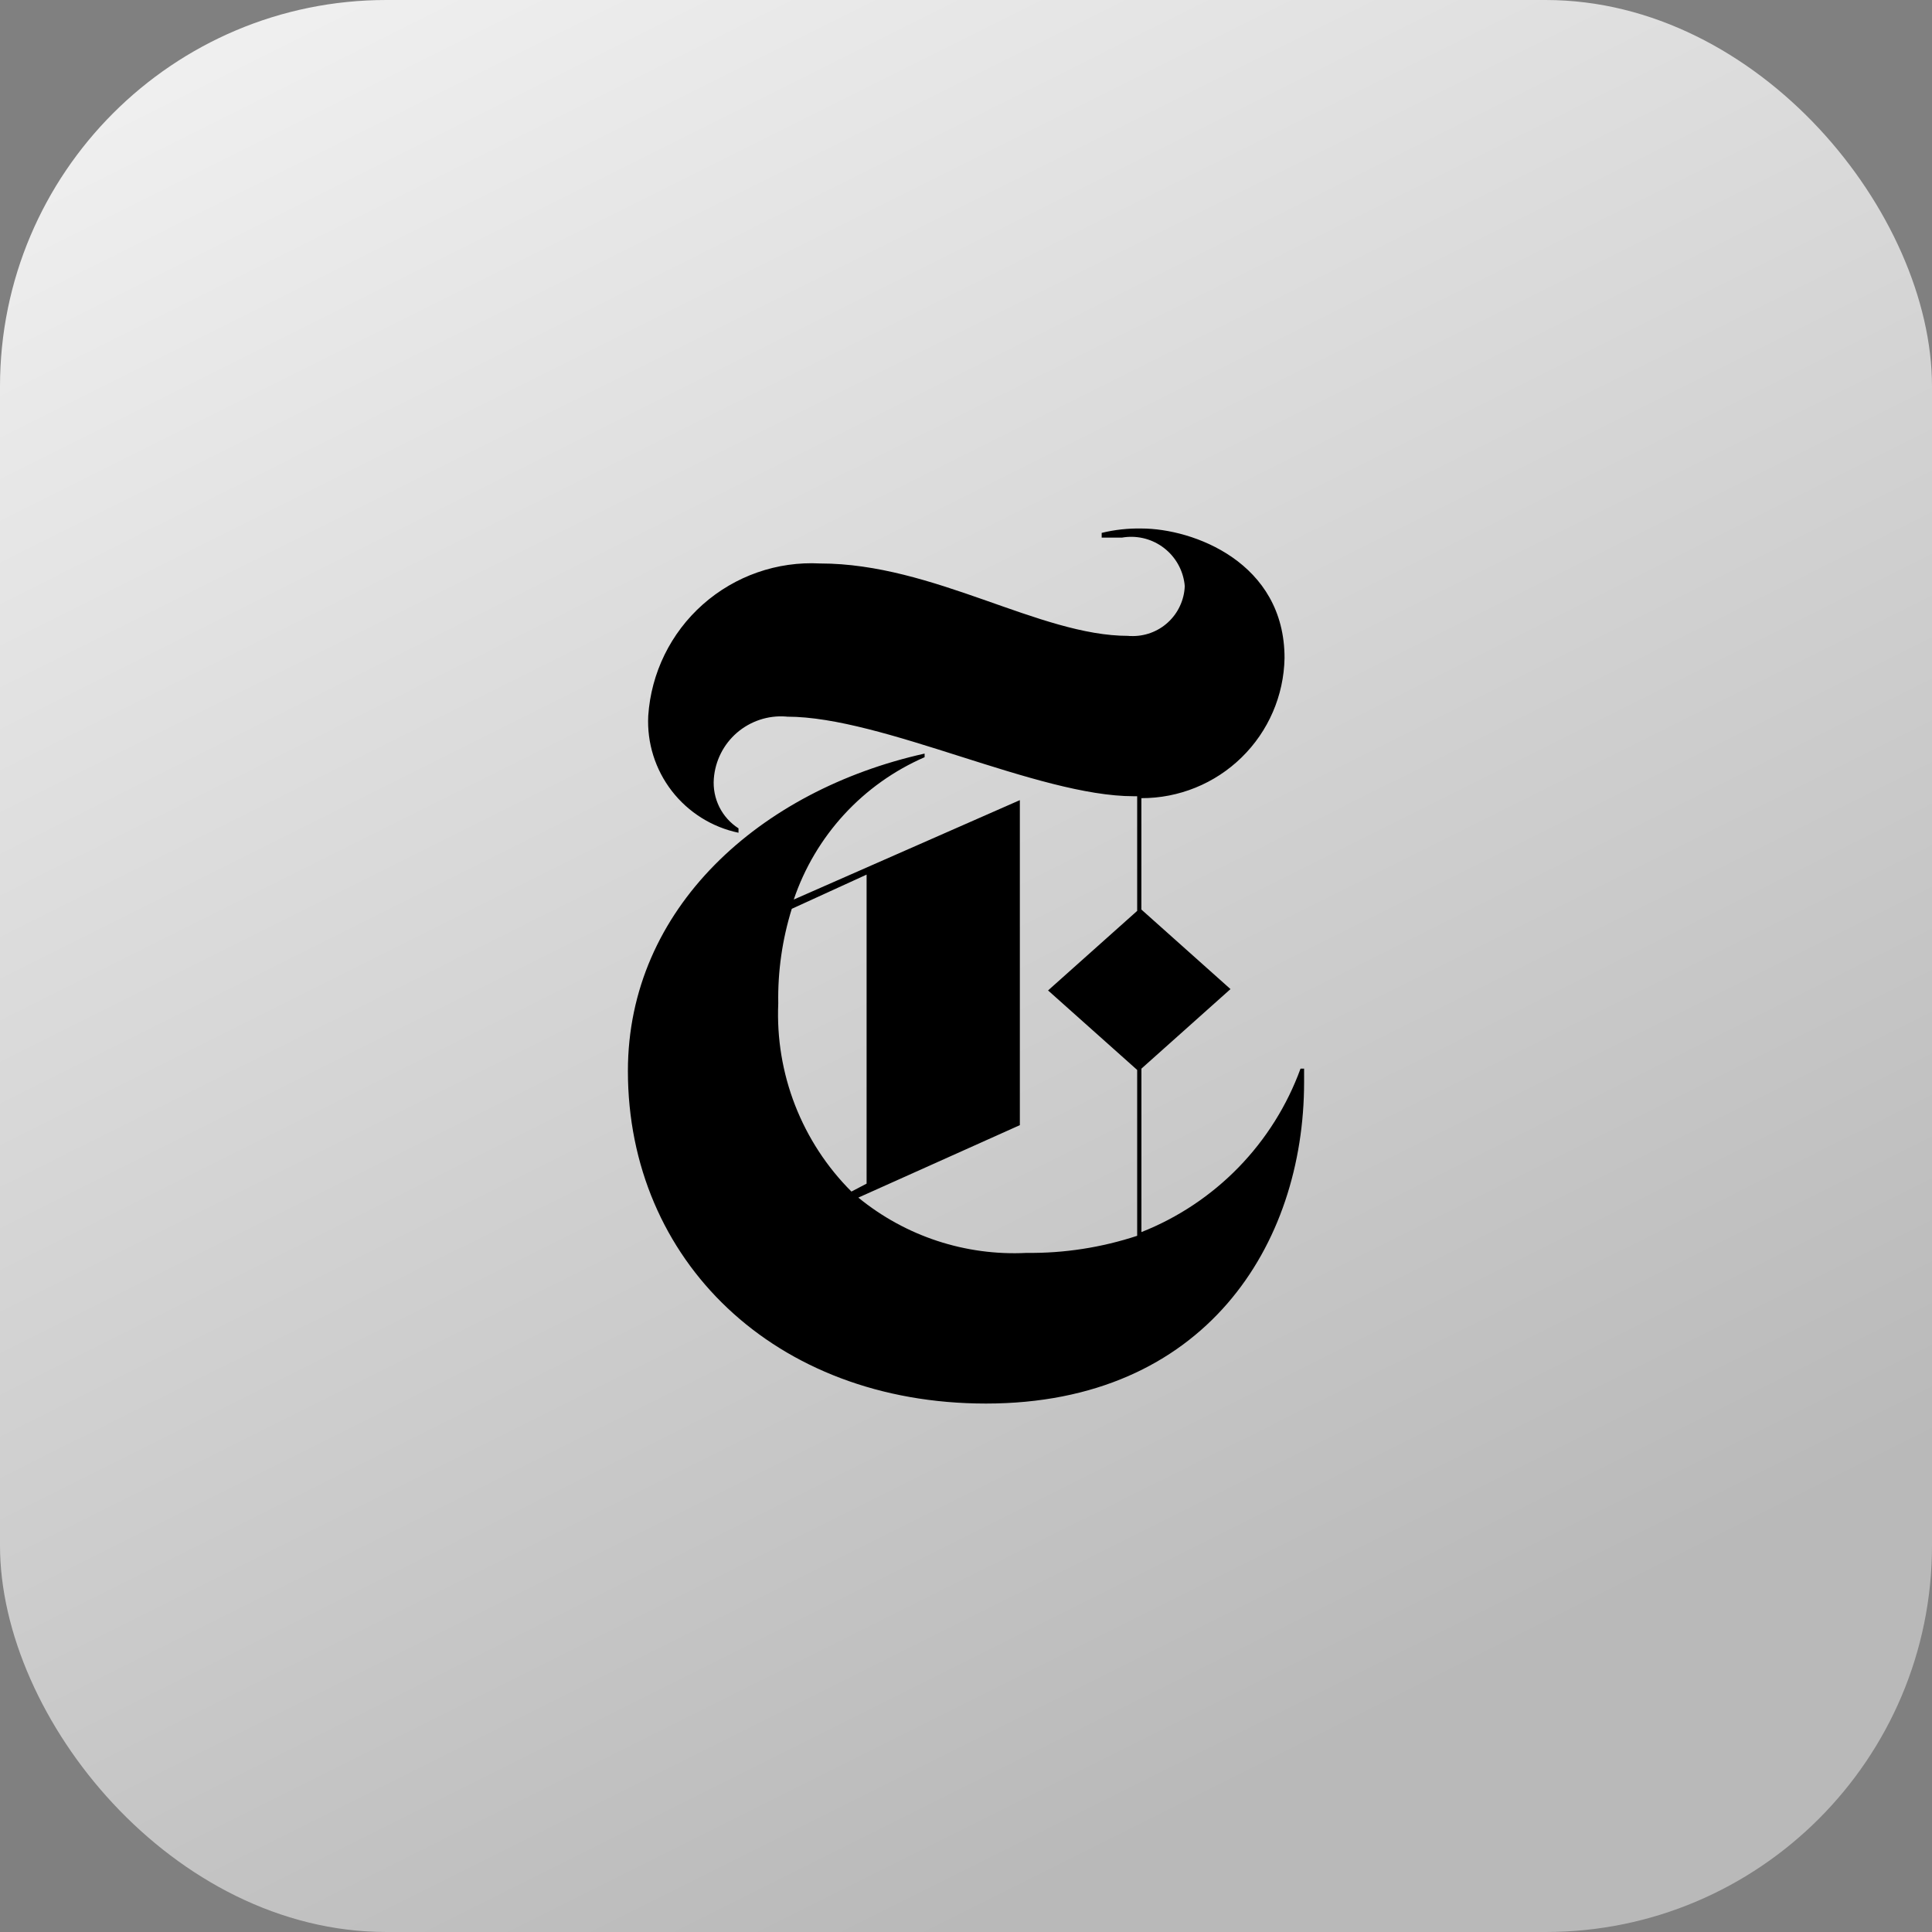 <svg width="40" height="40" viewBox="0 0 40 40" fill="none" xmlns="http://www.w3.org/2000/svg">
<rect x="0" y="0" width="40" height="40" fill="#808080" stroke="none"/>
<rect width="40" height="40" rx="8" fill="url(#paint0_linear_5248_1834)"/>
<path d="M27 22.125H26.926C26.647 22.89 26.209 23.587 25.642 24.17C25.074 24.753 24.389 25.21 23.632 25.509V22.125L25.476 20.478L23.631 18.831V16.525C24.406 16.527 25.152 16.224 25.706 15.682C26.261 15.14 26.58 14.402 26.595 13.626C26.597 11.642 24.703 10.942 23.632 10.942C23.355 10.937 23.078 10.967 22.809 11.033V11.131H23.228C23.518 11.08 23.817 11.146 24.059 11.316C24.3 11.485 24.465 11.743 24.516 12.033C24.522 12.066 24.527 12.101 24.529 12.136C24.524 12.277 24.49 12.416 24.43 12.545C24.371 12.674 24.286 12.789 24.182 12.885C24.078 12.981 23.956 13.055 23.822 13.104C23.689 13.152 23.548 13.174 23.406 13.168C23.391 13.168 23.375 13.168 23.36 13.165C21.515 13.165 19.342 11.666 16.978 11.666C16.089 11.619 15.218 11.924 14.552 12.514C13.886 13.104 13.48 13.933 13.421 14.821C13.393 15.381 13.566 15.932 13.909 16.376C14.252 16.819 14.741 17.126 15.29 17.241V17.15C15.12 17.041 14.982 16.887 14.892 16.706C14.803 16.525 14.763 16.323 14.779 16.121C14.807 15.753 14.979 15.411 15.258 15.17C15.538 14.929 15.902 14.808 16.27 14.835C16.279 14.837 16.288 14.838 16.297 14.838C18.282 14.838 21.484 16.485 23.47 16.485H23.544V18.859L21.699 20.506L23.544 22.152V25.586C22.805 25.829 22.031 25.949 21.254 25.94C19.991 26.004 18.75 25.596 17.771 24.795L21.115 23.295V16.566L16.434 18.624C16.655 17.971 17.01 17.372 17.476 16.864C17.943 16.356 18.511 15.952 19.143 15.677V15.602C15.734 16.362 13 18.805 13 22.174C13 26.094 16.039 29.059 20.412 29.059C24.95 29.059 27 25.765 27 22.405L27 22.125ZM17.628 24.67C17.119 24.162 16.722 23.552 16.461 22.882C16.2 22.211 16.082 21.494 16.113 20.775C16.101 20.111 16.196 19.45 16.393 18.816L17.942 18.108V24.506L17.628 24.67Z" fill="black"/>
<defs>
<linearGradient id="paint0_linear_5248_1834" x1="0" y1="0" x2="20" y2="40" gradientUnits="userSpaceOnUse">
<stop stop-color="#F3F3F3"/>
<stop offset="1" stop-color="#B9B9B9"/>
</linearGradient>
</defs>
</svg>
